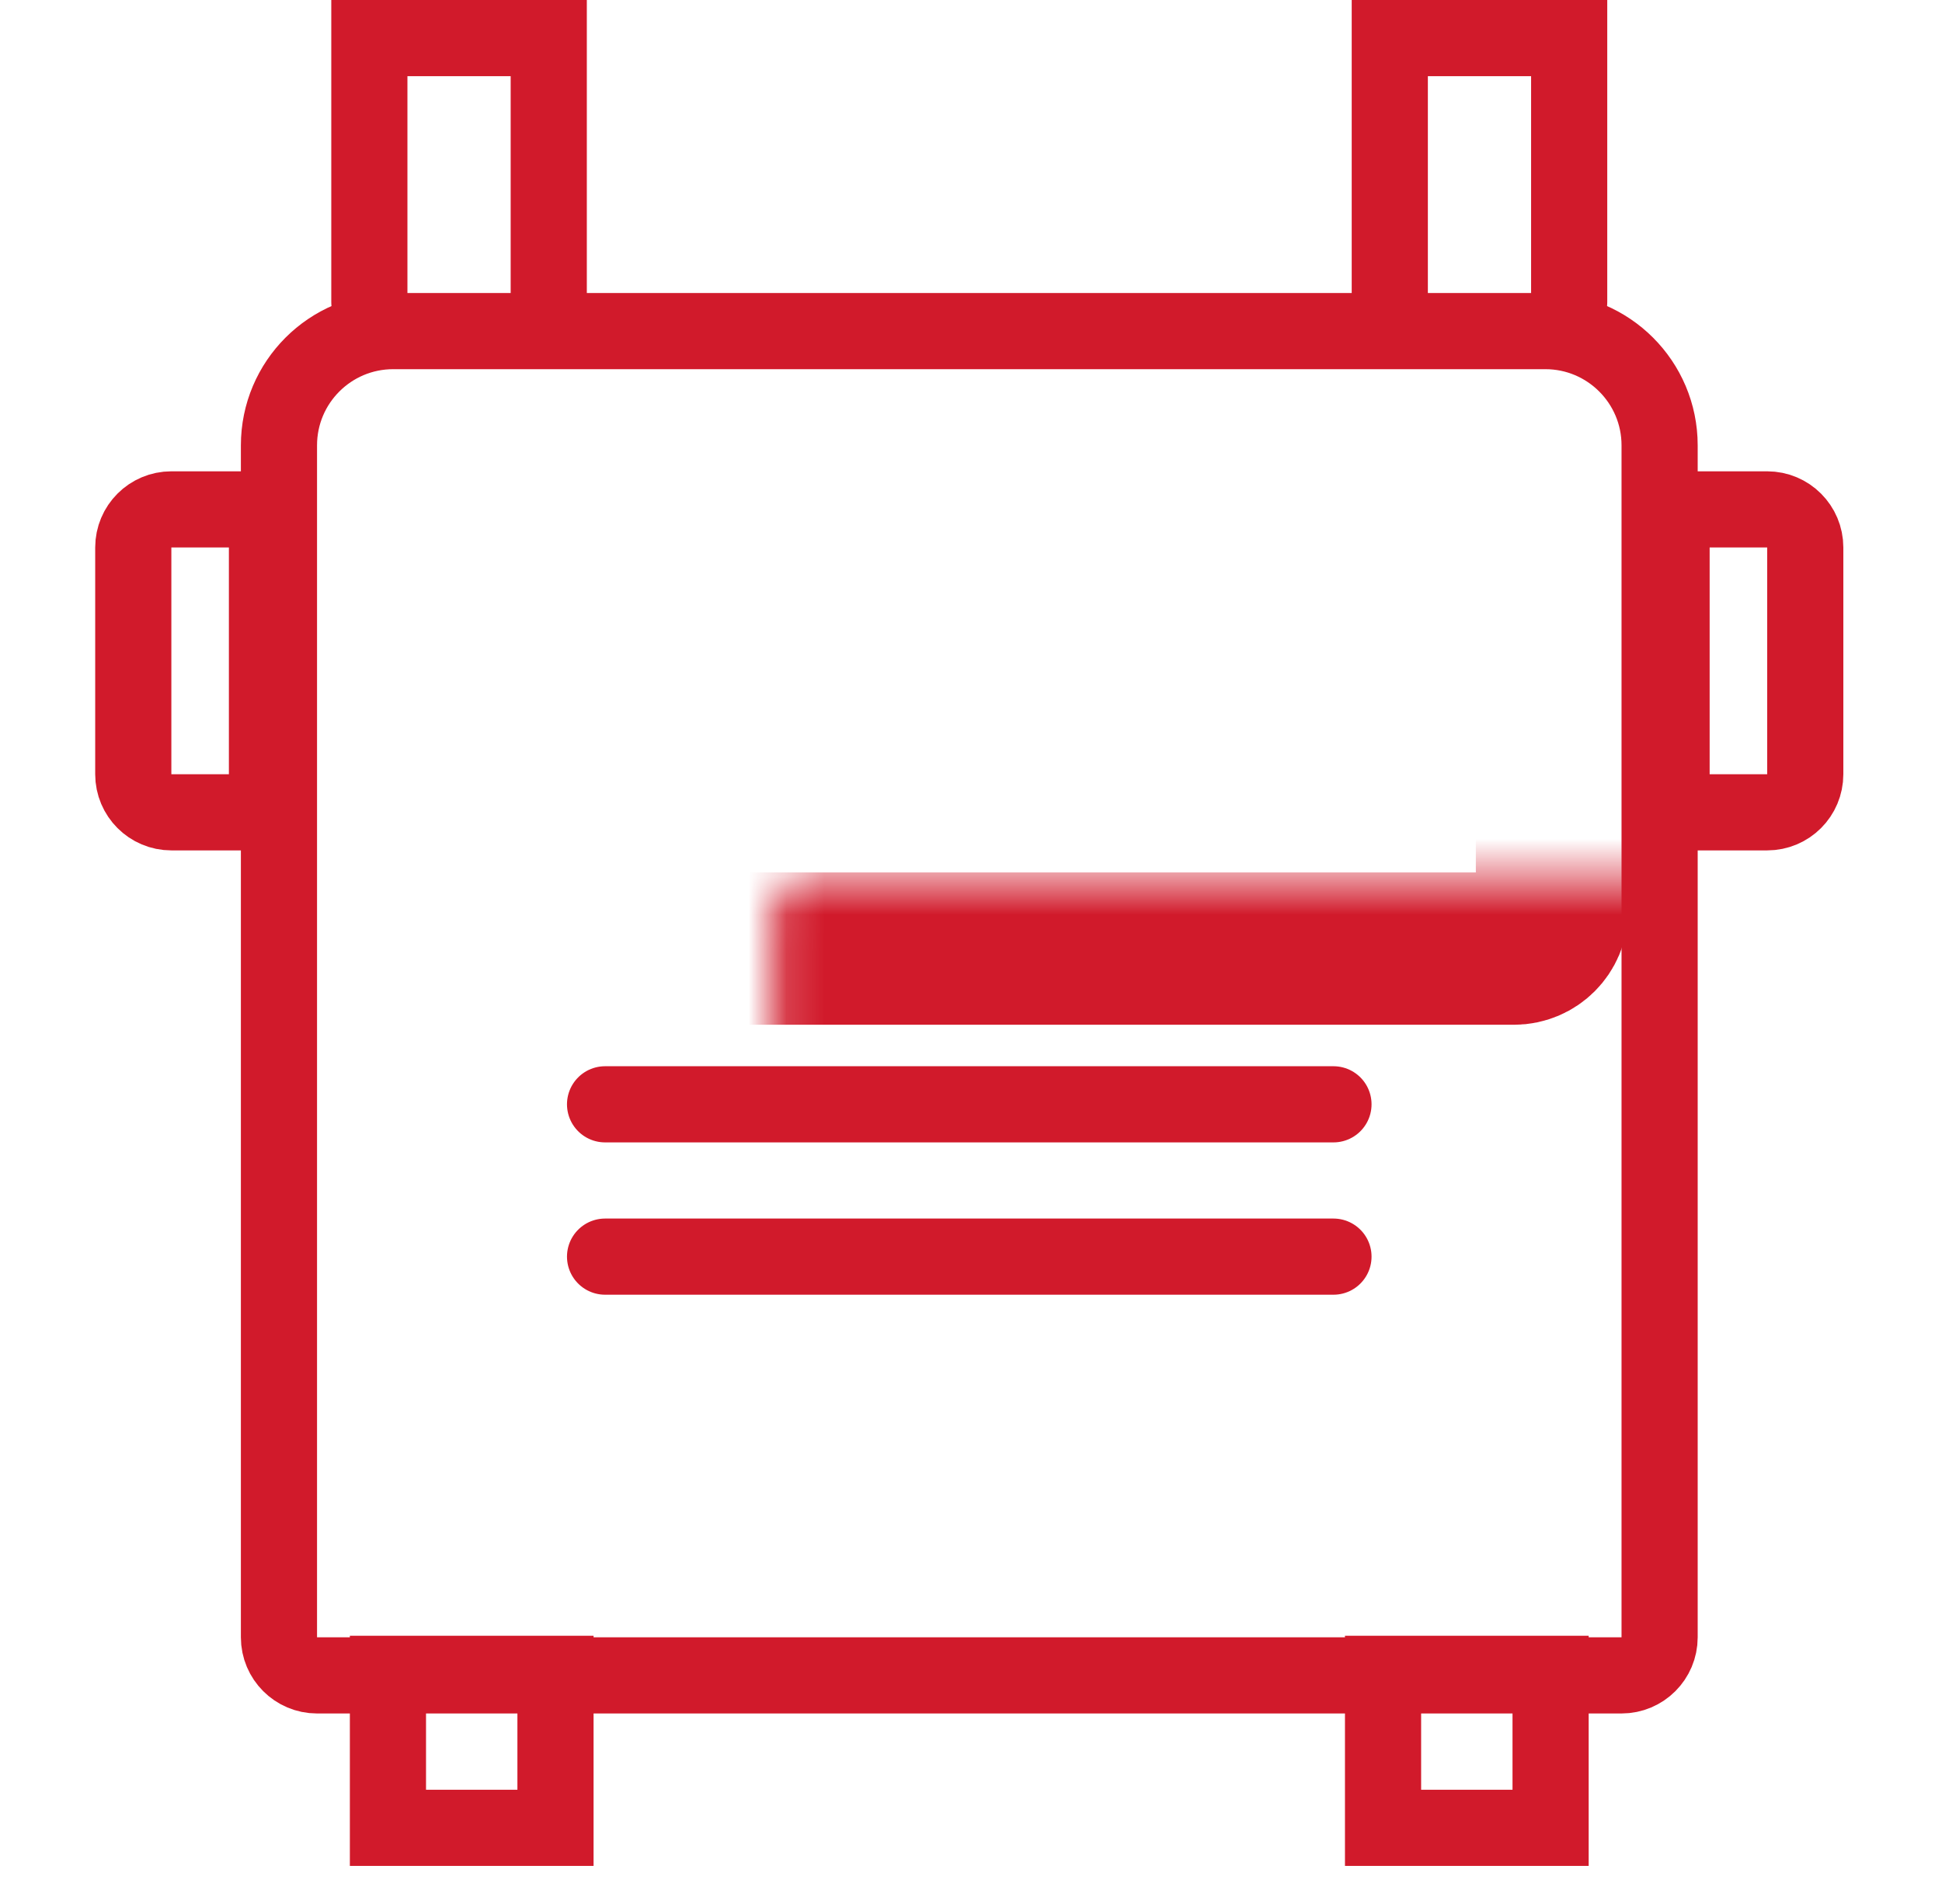 <svg width="51" height="50" viewBox="0 0 51 50" fill="none" xmlns="http://www.w3.org/2000/svg">
<path d="M15.89 29H35.019" stroke="#D11A2B" stroke-width="2" stroke-linecap="round"/>
<path d="M15.89 33H35.019" stroke="#D11A2B" stroke-width="2" stroke-linecap="round"/>
<path d="M7.326 11.695C7.326 10.039 8.669 8.695 10.326 8.695H40.584C42.24 8.695 43.584 10.039 43.584 11.695V42.997C43.584 43.549 43.136 43.997 42.584 43.997H8.326C7.774 43.997 7.326 43.549 7.326 42.997V11.695Z" stroke="#D11A2B" stroke-width="2"/>
<mask id="path-4-inside-1_919_931" fill="white">
<rect x="10.152" y="11.521" width="30.606" height="13.39" rx="1"/>
</mask>
<rect x="10.152" y="11.521" width="30.606" height="13.39" rx="1" stroke="#D11A2B" stroke-width="4" mask="url(#path-4-inside-1_919_931)"/>
<mask id="path-5-inside-2_919_931" fill="white">
<rect x="9.611" y="36.378" width="7.467" height="4.978" rx="1"/>
</mask>
<rect x="9.611" y="36.378" width="7.467" height="4.978" rx="1" stroke="#D11A2B" stroke-width="4" mask="url(#path-5-inside-2_919_931)"/>
<rect x="10.188" y="43.956" width="4.4" height="4.044" stroke="#D11A2B" stroke-width="2"/>
<path d="M3.5 14.377C3.5 13.825 3.948 13.377 4.5 13.377H7.011V21.332H4.5C3.948 21.332 3.5 20.885 3.5 20.332V14.377Z" stroke="#D11A2B" stroke-width="2"/>
<path d="M47.409 14.377C47.409 13.825 46.962 13.377 46.409 13.377H43.898V21.332H46.409C46.962 21.332 47.409 20.885 47.409 20.332V14.377Z" stroke="#D11A2B" stroke-width="2"/>
<rect x="36.321" y="43.956" width="4.4" height="4.044" stroke="#D11A2B" stroke-width="2"/>
<mask id="path-10-inside-3_919_931" fill="white">
<rect x="33.832" y="36.378" width="7.467" height="4.978" rx="1"/>
</mask>
<rect x="33.832" y="36.378" width="7.467" height="4.978" rx="1" stroke="#D11A2B" stroke-width="4" mask="url(#path-10-inside-3_919_931)"/>
<path d="M9.7 7.933V1H14.411V7.933" stroke="#D11A2B" stroke-width="2" stroke-linecap="round"/>
<path d="M41.209 7.933V1H36.498V7.933" stroke="#D11A2B" stroke-width="2" stroke-linecap="round"/>
</svg>
